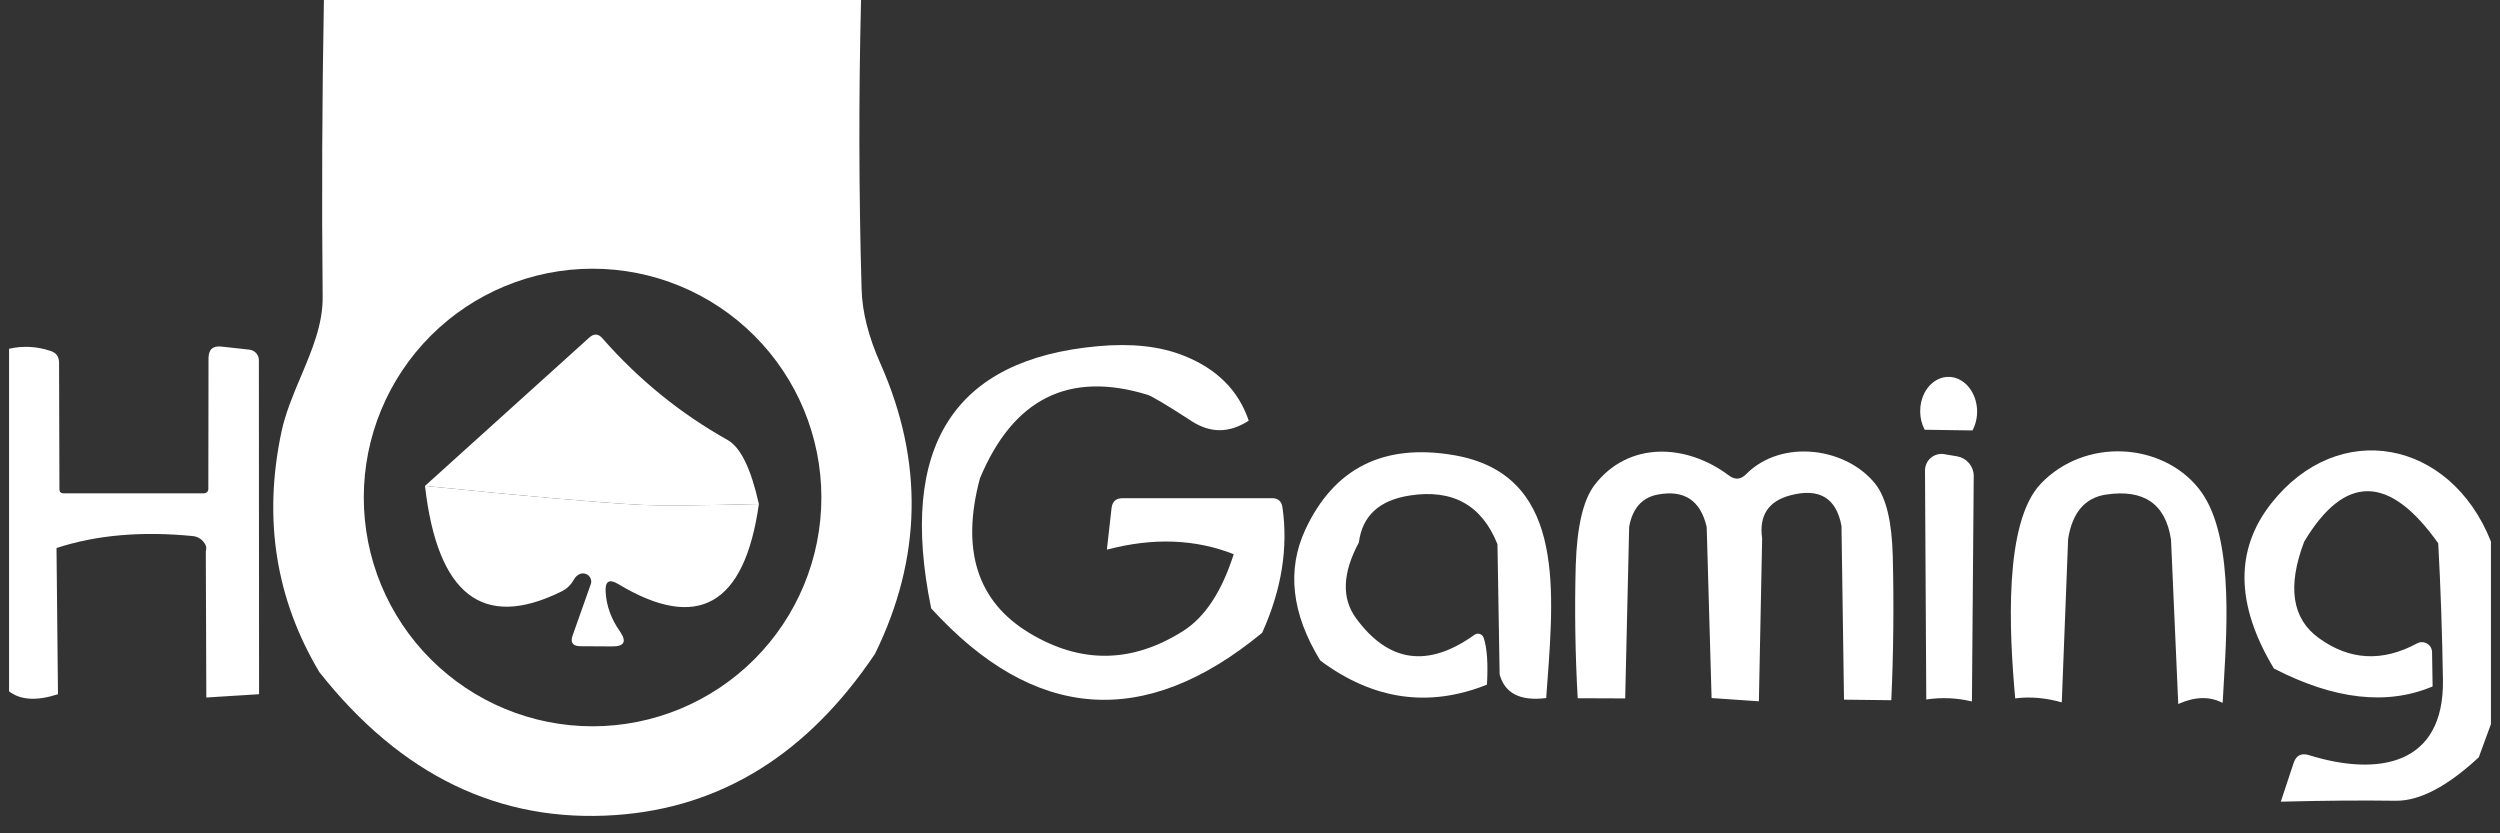 <svg width="96" height="32" viewBox="0 0 96 32" fill="none" xmlns="http://www.w3.org/2000/svg">
<rect x="0" y="0" width="96" height="32" fill="#333333" stroke="none"/>
<path d="M24.522 19.382C25.31 19.424 26.85 19.414 29.141 19.354C28.839 18 28.441 17.181 27.944 16.898C26.131 15.883 24.529 14.582 23.137 12.996C22.98 12.81 22.81 12.799 22.63 12.961L16.32 18.659C20.169 19.053 22.903 19.294 24.522 19.382Z" fill="white"/>
<path d="M24.522 19.382C22.903 19.294 20.169 19.053 16.32 18.659C16.798 22.842 18.539 24.196 21.544 22.721C21.758 22.619 21.922 22.464 22.038 22.255C22.089 22.162 22.161 22.093 22.254 22.046C22.311 22.021 22.374 22.014 22.436 22.023C22.498 22.033 22.555 22.061 22.601 22.102C22.647 22.144 22.679 22.197 22.694 22.257C22.709 22.316 22.706 22.378 22.685 22.436L21.99 24.398C21.892 24.671 21.99 24.811 22.282 24.815L23.506 24.822C23.974 24.827 24.074 24.634 23.805 24.245C23.467 23.767 23.284 23.259 23.256 22.721C23.232 22.318 23.395 22.22 23.743 22.429C26.794 24.265 28.594 23.241 29.141 19.354C26.85 19.414 25.31 19.424 24.522 19.382Z" fill="white"/>
<path fill-rule="evenodd" clip-rule="evenodd" d="M12.438 0.001H33.064C32.972 3.702 32.979 7.4 33.085 11.097C33.108 11.978 33.35 12.933 33.809 13.963C35.474 17.715 35.404 21.429 33.6 25.107C31.017 28.952 27.699 31.015 23.645 31.298C19.193 31.609 15.399 29.779 12.264 25.81C10.59 23.004 10.103 19.936 10.803 16.606C10.958 15.867 11.258 15.157 11.556 14.452C11.981 13.446 12.402 12.451 12.39 11.396C12.352 7.593 12.369 3.795 12.438 0.001ZM31.541 19.104C31.541 16.773 30.615 14.539 28.968 12.891C27.32 11.243 25.085 10.318 22.755 10.318C20.425 10.318 18.19 11.243 16.542 12.891C14.894 14.539 13.969 16.773 13.969 19.104C13.969 20.257 14.196 21.4 14.637 22.466C15.079 23.532 15.726 24.5 16.542 25.316C18.19 26.964 20.425 27.89 22.755 27.89C23.909 27.89 25.051 27.662 26.117 27.221C27.183 26.779 28.152 26.132 28.968 25.316C29.783 24.5 30.431 23.532 30.872 22.466C31.314 21.4 31.541 20.257 31.541 19.104Z" fill="white"/>
<path d="M47.951 16.154C47.209 16.636 46.477 16.641 45.753 16.168C44.812 15.556 44.248 15.22 44.063 15.159C41.048 14.236 38.903 15.308 37.628 18.373C36.895 21.123 37.528 23.101 39.527 24.307C41.503 25.499 43.471 25.473 45.433 24.23C46.272 23.697 46.919 22.714 47.374 21.281C45.895 20.697 44.271 20.639 42.504 21.107L42.685 19.5C42.718 19.254 42.857 19.131 43.103 19.131H48.849C49.076 19.131 49.208 19.245 49.245 19.472C49.472 21.04 49.213 22.649 48.466 24.3C43.954 28.02 39.717 27.706 35.757 23.361C34.486 17.151 36.617 13.796 42.15 13.295C43.444 13.174 44.545 13.295 45.454 13.657C46.729 14.162 47.562 14.995 47.951 16.154Z" fill="white"/>
<path d="M9.948 26.658L7.923 26.784L7.903 21.177C7.93 21.07 7.926 20.984 7.889 20.919C7.842 20.826 7.772 20.746 7.687 20.688C7.602 20.63 7.504 20.594 7.402 20.585C5.44 20.391 3.696 20.544 2.17 21.044L2.226 26.658C1.41 26.923 0.784 26.886 0.348 26.547V13.392C0.89 13.272 1.421 13.3 1.941 13.476C2.159 13.545 2.268 13.696 2.268 13.928L2.282 18.791C2.282 18.893 2.335 18.944 2.442 18.944H7.833C7.855 18.944 7.877 18.939 7.897 18.931C7.917 18.922 7.936 18.91 7.951 18.895C7.967 18.879 7.979 18.861 7.987 18.841C7.996 18.82 8 18.799 8 18.777L8.007 13.754C8.007 13.42 8.174 13.272 8.508 13.309L9.579 13.427C9.679 13.439 9.771 13.487 9.838 13.561C9.905 13.636 9.941 13.732 9.941 13.831L9.948 26.658Z" fill="white"/>
<path d="M73.906 16.502L75.743 16.529C75.892 16.253 75.951 15.919 75.907 15.593C75.863 15.266 75.72 14.97 75.506 14.762C75.384 14.644 75.242 14.559 75.091 14.512C74.939 14.466 74.782 14.459 74.628 14.493C74.474 14.527 74.329 14.6 74.2 14.707C74.072 14.815 73.965 14.955 73.885 15.117C73.783 15.327 73.731 15.567 73.735 15.811C73.738 16.055 73.798 16.294 73.906 16.502Z" fill="white"/>
<path d="M59.374 26.805C58.382 26.93 57.786 26.628 57.586 25.9L57.503 20.899C56.904 19.396 55.782 18.772 54.136 19.027C52.962 19.208 52.311 19.809 52.181 20.829C51.55 22.002 51.513 22.972 52.07 23.737C53.317 25.444 54.834 25.657 56.619 24.377C56.649 24.355 56.683 24.341 56.719 24.335C56.755 24.33 56.792 24.333 56.827 24.345C56.862 24.356 56.893 24.376 56.919 24.402C56.944 24.428 56.963 24.46 56.974 24.495C57.104 24.889 57.146 25.488 57.099 26.29C54.864 27.185 52.73 26.877 50.699 25.365C49.595 23.561 49.405 21.882 50.129 20.328C51.233 17.972 53.129 17.021 55.819 17.476C60.009 18.189 59.699 22.387 59.419 26.189C59.404 26.396 59.388 26.601 59.374 26.805Z" fill="white"/>
<path d="M70.81 26.867L72.626 26.888C72.71 25.042 72.728 23.197 72.682 21.351C72.649 20.043 72.431 19.127 72.028 18.603C70.929 17.184 68.417 16.829 67.054 18.206C66.845 18.42 66.623 18.436 66.386 18.255C64.731 17.017 62.518 16.947 61.231 18.624C60.795 19.194 60.554 20.226 60.508 21.72C60.462 23.403 60.487 25.1 60.584 26.812L62.407 26.819L62.56 20.224C62.69 19.519 63.054 19.108 63.652 18.992C64.672 18.798 65.301 19.213 65.537 20.238L65.725 26.805L67.541 26.93L67.666 20.683C67.541 19.797 67.903 19.243 68.751 19.02C69.86 18.728 70.514 19.12 70.713 20.196L70.81 26.867Z" fill="white"/>
<path d="M75.722 26.936C75.137 26.797 74.553 26.772 73.969 26.86L73.92 18.067C73.92 17.974 73.94 17.882 73.979 17.798C74.017 17.714 74.075 17.639 74.146 17.58C74.217 17.52 74.3 17.477 74.389 17.453C74.479 17.428 74.573 17.424 74.664 17.441L75.158 17.524C75.336 17.557 75.496 17.651 75.612 17.789C75.728 17.927 75.791 18.102 75.791 18.283L75.722 26.936Z" fill="white"/>
<path d="M83.645 27.034C84.285 26.746 84.853 26.732 85.35 26.992C85.362 26.757 85.377 26.504 85.393 26.237C85.534 23.865 85.743 20.373 84.417 18.742C82.998 16.988 80.07 16.801 78.372 18.568C76.932 20.07 77.155 24.293 77.384 26.818C77.955 26.744 78.551 26.795 79.172 26.971L79.416 20.696C79.578 19.681 80.063 19.113 80.87 18.992C82.326 18.774 83.158 19.349 83.367 20.717L83.645 27.034Z" fill="white"/>
<path d="M95.652 20.794V27.806L95.186 29.079C93.976 30.201 92.914 30.758 92 30.749C90.725 30.73 89.252 30.742 87.583 30.784L88.076 29.295C88.174 29.007 88.369 28.908 88.661 28.996C91.311 29.823 93.864 29.399 93.809 26.102C93.781 24.316 93.721 22.57 93.628 20.863C91.754 18.215 90.038 18.195 88.48 20.801C87.826 22.526 88.014 23.76 89.043 24.502C90.226 25.36 91.485 25.427 92.821 24.703C92.88 24.672 92.946 24.657 93.013 24.659C93.079 24.661 93.144 24.68 93.202 24.714C93.259 24.748 93.306 24.797 93.34 24.855C93.373 24.912 93.391 24.978 93.391 25.044L93.412 26.359C91.668 27.097 89.637 26.867 87.318 25.671C85.848 23.226 85.813 21.114 87.214 19.333C89.795 16.05 94.101 16.877 95.652 20.794Z" fill="white"/>
</svg>
